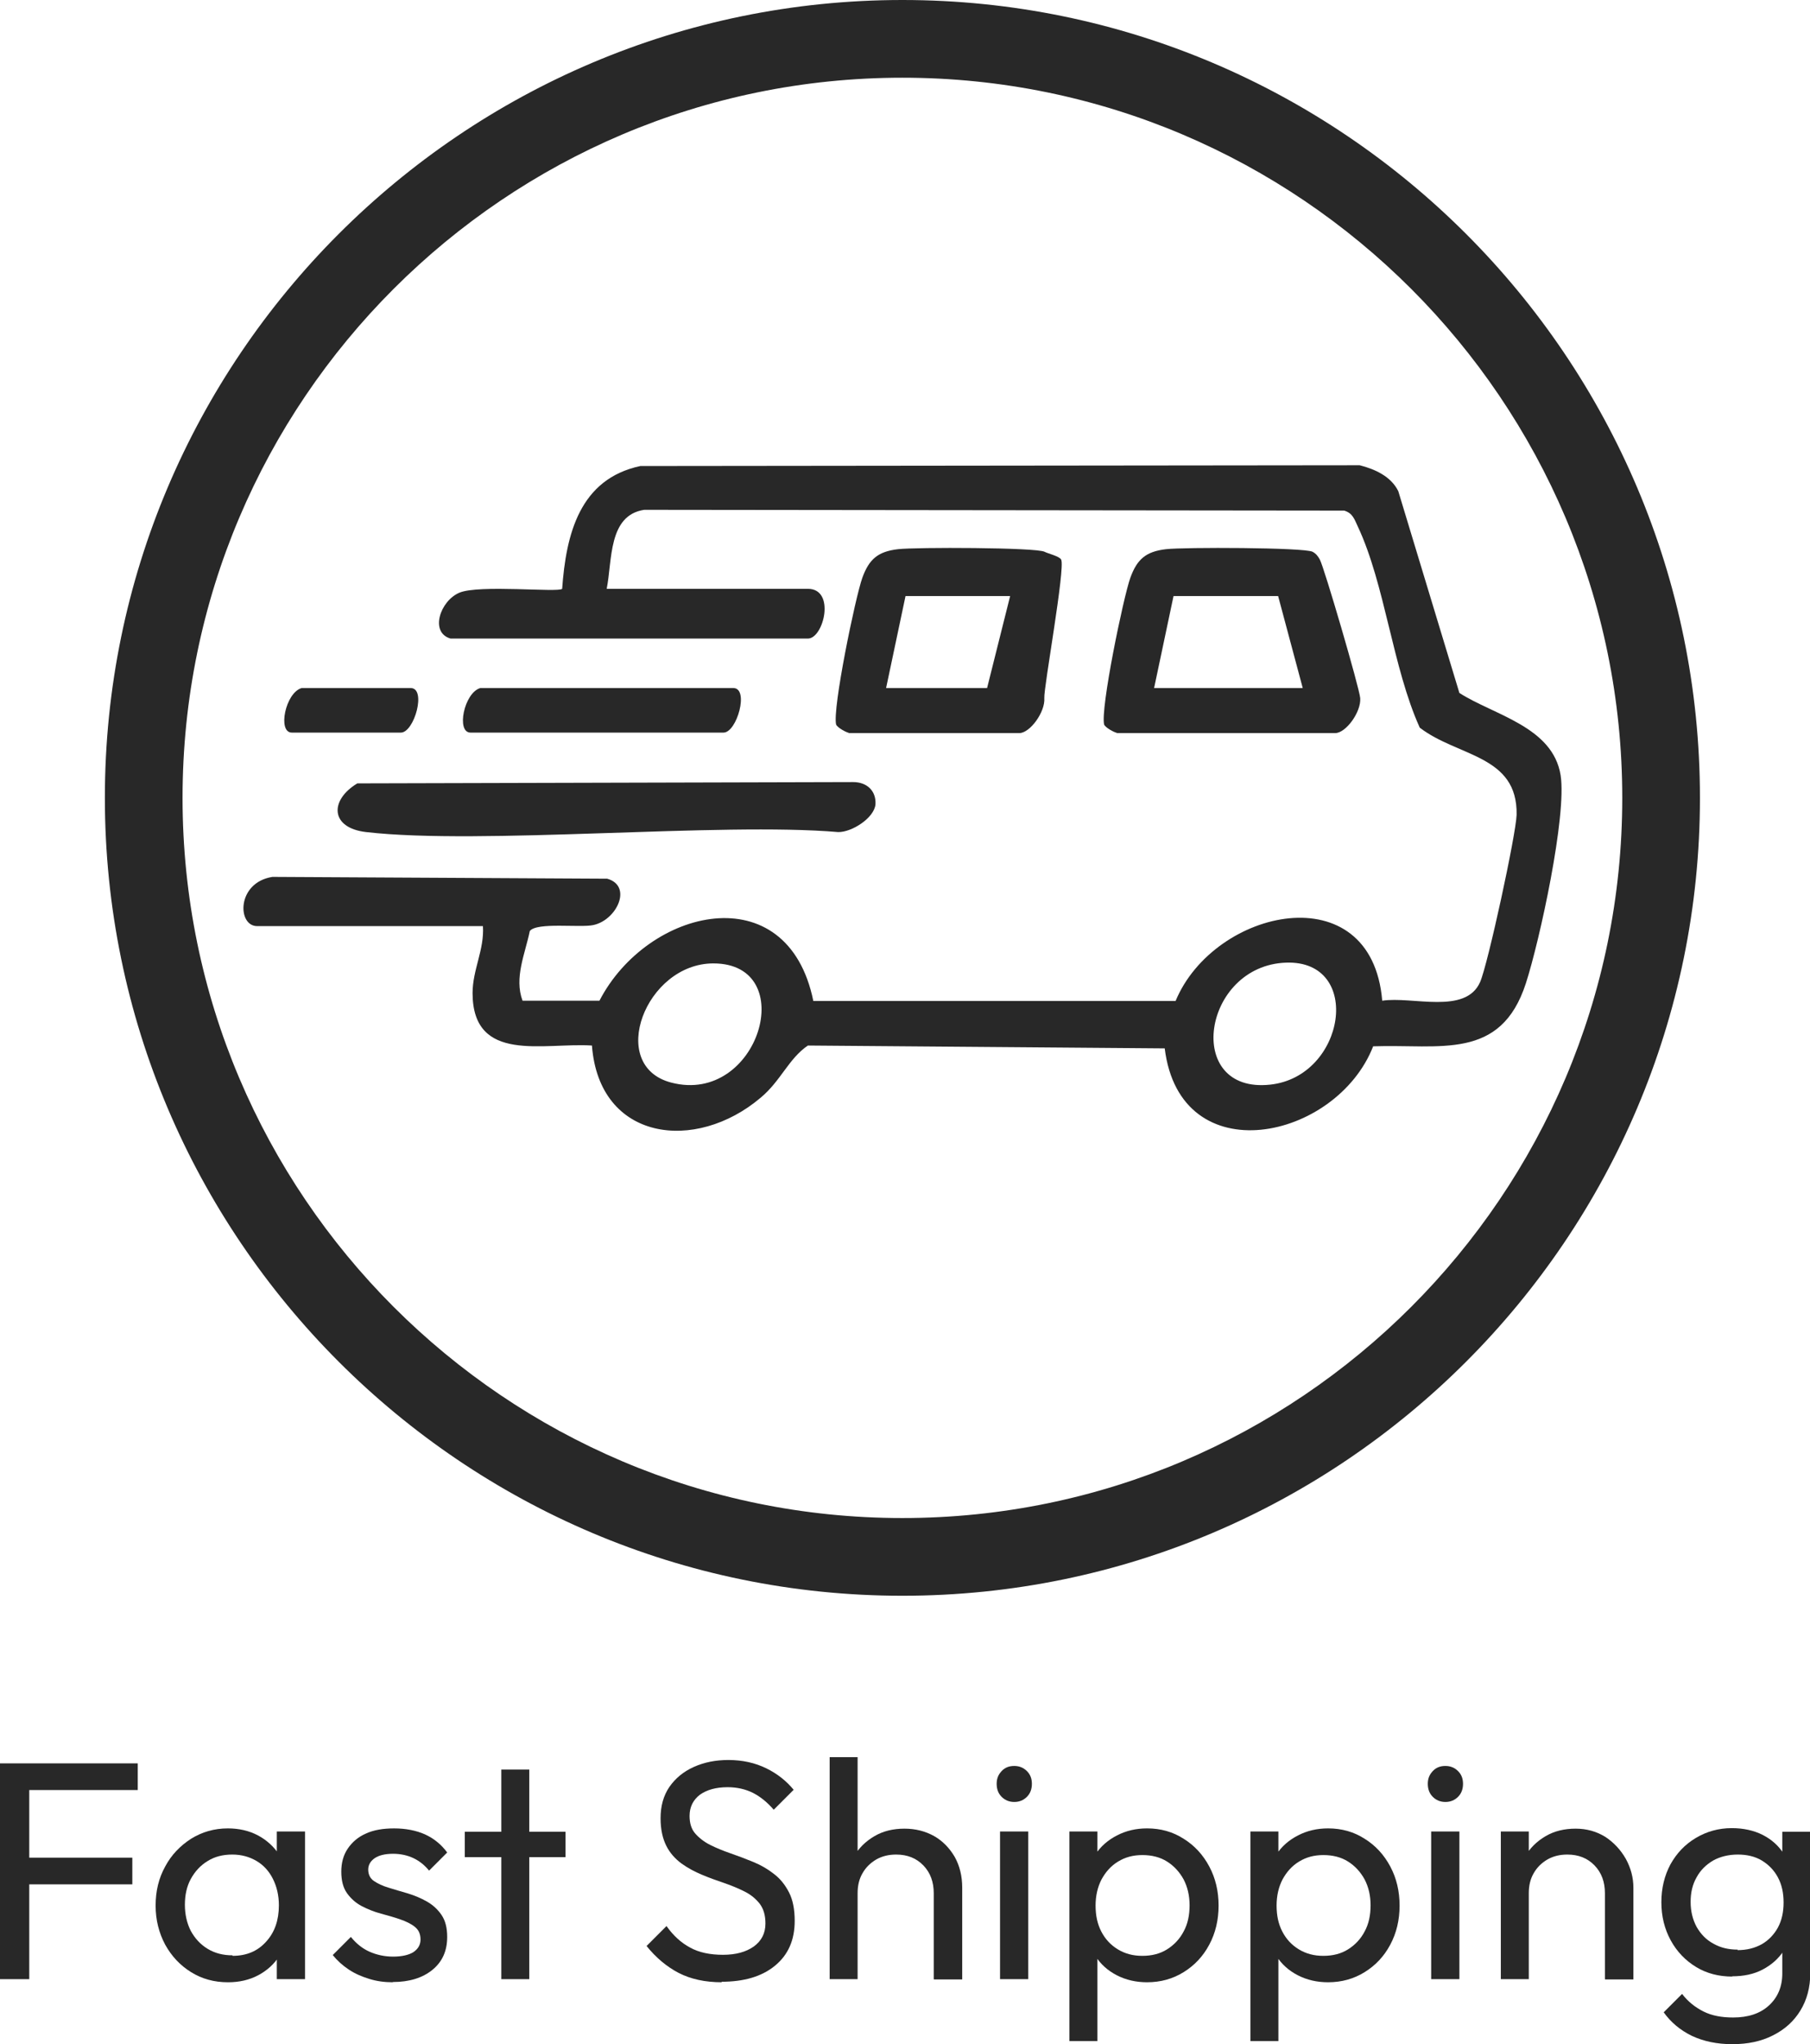 <svg viewBox="0 0 69.9 78.91" xmlns="http://www.w3.org/2000/svg" data-name="Layer 2" id="Layer_2">
  <defs>
    <style>
      .cls-1 {
        fill: #282828;
      }
    </style>
  </defs>
  <g data-name="Layer 1" id="Layer_1-2">
    <g>
      <g>
        <path d="M17.4,24.65c-.81-.23-.41-1.45.34-1.77s3.83,0,3.97-.15c.15-2.1.67-4.24,3.02-4.74l27.78-.03c.59.15,1.21.43,1.49,1l2.36,7.79c1.34.86,3.61,1.3,3.91,3.18.24,1.57-.81,6.38-1.34,8.02-.97,3.01-3.32,2.35-5.9,2.44-1.42,3.63-7.45,4.93-8.05.08l-13.78-.11c-.74.5-1.05,1.37-1.82,2.01-2.52,2.14-6.24,1.68-6.52-2.01-1.86-.12-4.6.71-4.61-2.02,0-.91.46-1.68.4-2.59h-8.72c-.77,0-.8-1.68.59-1.9l12.93.07c.99.28.37,1.6-.54,1.79-.5.11-2.18-.12-2.45.23-.18.88-.61,1.8-.28,2.69h2.97c1.85-3.58,7.26-4.88,8.26.01h13.99c1.49-3.59,7.57-4.92,7.98-.01,1.16-.18,3.22.55,3.78-.72.3-.68,1.39-5.71,1.41-6.46.04-2.31-2.27-2.23-3.74-3.36-1.05-2.32-1.34-5.52-2.39-7.76-.13-.27-.19-.52-.53-.62l-27.03-.03c-1.4.21-1.23,1.96-1.45,3.05h7.77c1.08,0,.61,1.92,0,1.92h-13.8ZM27.55,37.19c-2.62,0-4.12,3.95-1.63,4.6,3.39.89,5-4.6,1.63-4.6ZM49.67,37.16c-3.24.11-3.97,5.07-.62,4.71,2.92-.31,3.6-4.81.62-4.71Z" class="cls-1"></path>
        <path d="M43.13,28.29c-.1-.02-.43-.19-.49-.32-.15-.6.74-4.9,1.01-5.66.26-.72.6-1.02,1.38-1.11.67-.08,5.33-.07,5.66.1.13.07.21.17.28.3.17.31,1.53,4.96,1.56,5.35.04.53-.55,1.35-.97,1.35h-8.43ZM50.31,26.56l-.95-3.55h-4.04s-.75,3.55-.75,3.55h5.75Z" class="cls-1"></path>
        <path d="M32.78,28.29c-.1-.02-.43-.19-.49-.32-.15-.6.74-4.9,1.01-5.66.26-.72.6-1.02,1.38-1.11.67-.08,5.33-.07,5.66.1.13.07.57.17.64.3.17.31-.68,4.96-.65,5.35.04.53-.55,1.35-.97,1.35h-6.59ZM38.12,26.56l.89-3.55h-4.04s-.75,3.55-.75,3.55h3.91Z" class="cls-1"></path>
        <path d="M13.8,30.24l19.15-.05c.52,0,.89.33.86.86-.05.53-.92,1.08-1.44,1.07-4.54-.39-13.79.51-18.23,0-1.39-.16-1.42-1.23-.34-1.88Z" class="cls-1"></path>
        <path d="M18.55,26.56h9.77c.62,0,.14,1.72-.38,1.72h-9.77c-.56,0-.25-1.54.38-1.72Z" class="cls-1"></path>
        <path d="M11.65,26.56h4.21c.62,0,.14,1.72-.38,1.72h-4.21c-.56,0-.25-1.54.38-1.72Z" class="cls-1"></path>
      </g>
      <path d="M34.85,61.6c-16.98,0-30.8-13.82-30.8-30.8S17.86,0,34.85,0s30.8,13.82,30.8,30.8-13.82,30.8-30.8,30.8ZM34.85,3C19.52,3,7.05,15.47,7.05,30.8s12.47,27.8,27.8,27.8,27.8-12.47,27.8-27.8S50.18,3,34.85,3Z" class="cls-1"></path>
    </g>
    <g>
      <path d="M0,76.4v-8.33h1.13v8.33H0ZM.77,69.1v-1.03h4.55v1.03H.77ZM.77,72.74v-1.03h4.34v1.03H.77Z" class="cls-1"></path>
      <path d="M8.8,76.52c-.53,0-1-.13-1.42-.39-.42-.26-.75-.61-1-1.06-.24-.45-.37-.95-.37-1.51s.12-1.06.37-1.51c.24-.45.58-.8,1-1.07.42-.26.89-.4,1.42-.4.43,0,.82.09,1.16.27.34.18.61.43.82.74.21.32.32.68.35,1.1v1.72c-.02.41-.14.77-.34,1.09-.2.32-.48.57-.82.75-.34.18-.73.27-1.16.27ZM8.98,75.5c.54,0,.97-.18,1.3-.55.33-.36.49-.83.49-1.4,0-.38-.08-.72-.23-1.02-.15-.3-.36-.53-.63-.69-.27-.16-.58-.25-.94-.25s-.68.08-.95.25c-.28.17-.49.4-.65.69-.16.29-.23.63-.23,1s.08.72.23,1.01c.16.29.37.52.65.69.28.17.6.25.96.25ZM10.69,76.4v-1.54l.2-1.39-.2-1.38v-1.39h1.09v5.7h-1.09Z" class="cls-1"></path>
      <path d="M15.17,76.52c-.32,0-.62-.04-.91-.13s-.55-.2-.79-.36c-.24-.16-.44-.34-.62-.56l.7-.7c.21.26.45.45.72.57s.58.19.91.19.6-.06.78-.17c.18-.12.28-.28.28-.49s-.07-.37-.22-.49c-.15-.12-.34-.21-.57-.29s-.48-.15-.74-.22c-.26-.07-.51-.17-.74-.29s-.42-.29-.57-.5c-.15-.21-.22-.49-.22-.83s.08-.64.25-.89.4-.45.7-.58c.3-.14.67-.2,1.09-.2.45,0,.85.08,1.19.23.35.16.63.39.86.7l-.7.7c-.17-.21-.37-.37-.6-.48-.23-.11-.5-.17-.79-.17-.31,0-.55.06-.71.17-.16.11-.25.26-.25.44s.07.34.22.44.33.19.57.26c.24.07.48.15.74.22.26.08.5.18.73.31.23.13.42.3.57.52.15.22.22.5.22.85,0,.54-.19.96-.57,1.27s-.89.47-1.53.47Z" class="cls-1"></path>
      <path d="M17.95,71.69v-.98h3.89v.98h-3.89ZM19.36,76.4v-8.09h1.08v8.09h-1.08Z" class="cls-1"></path>
      <path d="M27.88,76.52c-.65,0-1.2-.12-1.67-.36-.46-.24-.88-.59-1.24-1.04l.77-.77c.26.37.57.65.91.83.34.19.77.28,1.27.28s.89-.11,1.19-.32c.3-.22.45-.51.45-.89,0-.31-.07-.56-.22-.76-.15-.19-.34-.35-.58-.47-.24-.12-.5-.23-.79-.33-.29-.1-.58-.2-.86-.32-.29-.12-.55-.26-.8-.44-.24-.18-.44-.4-.58-.68s-.22-.63-.22-1.06c0-.47.11-.87.34-1.21.23-.33.54-.59.94-.77.4-.18.84-.27,1.34-.27.54,0,1.03.11,1.46.32s.78.49,1.06.83l-.77.77c-.25-.29-.51-.5-.8-.65-.28-.14-.61-.22-.98-.22-.45,0-.8.1-1.07.29-.26.2-.4.47-.4.82,0,.28.07.51.22.68.15.17.34.32.58.44.24.12.51.23.8.33s.58.21.87.33.55.27.79.46c.24.18.43.42.58.71s.22.66.22,1.1c0,.74-.25,1.31-.76,1.73s-1.2.62-2.07.62Z" class="cls-1"></path>
      <path d="M32.04,76.4v-8.57h1.08v8.57h-1.08ZM36.06,76.4v-3.32c0-.43-.13-.79-.4-1.07-.27-.28-.62-.42-1.05-.42-.29,0-.54.06-.77.19-.22.13-.4.3-.53.53-.13.22-.19.48-.19.77l-.44-.25c0-.43.1-.82.29-1.15.19-.34.46-.6.8-.8.34-.2.73-.29,1.16-.29s.81.1,1.15.29c.33.19.59.46.79.8.19.34.29.74.29,1.19v3.54h-1.09Z" class="cls-1"></path>
      <path d="M39.17,69.56c-.2,0-.36-.07-.49-.2-.13-.13-.19-.3-.19-.5s.06-.35.19-.49.29-.2.49-.2.36.07.49.2.19.29.19.49-.06.37-.19.5c-.13.13-.29.2-.49.2ZM38.62,76.4v-5.7h1.09v5.7h-1.09Z" class="cls-1"></path>
      <path d="M41.3,78.79v-8.09h1.08v1.5l-.2,1.38.2,1.39v3.82h-1.08ZM44.3,76.52c-.43,0-.82-.09-1.17-.27-.35-.18-.63-.43-.83-.75s-.32-.68-.35-1.09v-1.72c.02-.42.14-.78.35-1.1.21-.32.49-.56.84-.74.35-.18.73-.27,1.16-.27.52,0,.99.13,1.41.4.42.26.75.62.99,1.07.24.45.36.95.36,1.51s-.12,1.06-.36,1.51c-.24.45-.57.8-.99,1.06-.42.26-.89.39-1.41.39ZM44.12,75.5c.36,0,.68-.08.95-.25s.49-.4.64-.69c.16-.29.23-.63.23-1.01s-.08-.71-.23-1c-.16-.29-.37-.52-.64-.69s-.59-.25-.95-.25-.66.08-.94.25-.48.4-.64.69c-.15.29-.23.63-.23,1.01s.07.71.22,1c.15.29.36.52.64.69s.59.25.94.25Z" class="cls-1"></path>
      <path d="M48.29,78.79v-8.09h1.08v1.5l-.2,1.38.2,1.39v3.82h-1.08ZM51.29,76.52c-.43,0-.82-.09-1.17-.27-.35-.18-.63-.43-.83-.75s-.32-.68-.35-1.09v-1.72c.02-.42.14-.78.35-1.1.21-.32.49-.56.84-.74.35-.18.73-.27,1.16-.27.52,0,.99.13,1.41.4.42.26.75.62.99,1.07.24.45.36.95.36,1.51s-.12,1.06-.36,1.51c-.24.45-.57.8-.99,1.06-.42.26-.89.39-1.41.39ZM51.11,75.5c.36,0,.68-.08.95-.25s.49-.4.64-.69c.16-.29.23-.63.23-1.01s-.08-.71-.23-1c-.16-.29-.37-.52-.64-.69s-.59-.25-.95-.25-.66.08-.94.25-.48.4-.64.69c-.15.29-.23.63-.23,1.01s.07.71.22,1c.15.29.36.52.64.69s.59.25.94.25Z" class="cls-1"></path>
      <path d="M55.82,69.56c-.2,0-.36-.07-.49-.2-.13-.13-.19-.3-.19-.5s.06-.35.19-.49.29-.2.49-.2.36.07.49.2.19.29.19.49-.06.37-.19.5c-.13.13-.29.2-.49.2ZM55.27,76.4v-5.7h1.09v5.7h-1.09Z" class="cls-1"></path>
      <path d="M57.96,76.4v-5.7h1.08v5.7h-1.08ZM61.98,76.4v-3.32c0-.43-.13-.79-.4-1.07-.27-.28-.62-.42-1.05-.42-.29,0-.54.06-.77.19-.22.13-.4.3-.53.53-.13.22-.19.48-.19.77l-.44-.25c0-.43.1-.82.29-1.15.19-.34.46-.6.8-.8.34-.2.73-.29,1.16-.29s.81.11,1.15.32c.33.22.59.5.79.85.19.35.29.72.29,1.11v3.54h-1.09Z" class="cls-1"></path>
      <path d="M66.9,76.3c-.52,0-.99-.12-1.4-.37s-.74-.59-.98-1.03c-.24-.44-.36-.93-.36-1.47s.12-1.03.35-1.46c.24-.43.56-.77.98-1.02s.88-.38,1.39-.38c.45,0,.85.09,1.19.26.35.18.62.42.82.74.2.32.31.69.34,1.11v1.51c-.02.42-.14.78-.34,1.1-.2.32-.48.56-.82.74-.34.18-.74.26-1.18.26ZM66.9,78.91c-.59,0-1.11-.11-1.56-.32-.45-.22-.81-.52-1.09-.91l.71-.71c.23.3.51.52.83.68.32.16.7.23,1.14.23.58,0,1.04-.15,1.38-.46.34-.31.52-.72.52-1.24v-1.42l.19-1.28-.19-1.27v-1.5h1.08v5.47c0,.54-.13,1.02-.38,1.43s-.6.73-1.06.96c-.45.23-.97.34-1.57.34ZM67.1,75.28c.36,0,.67-.08.94-.23.26-.15.47-.37.62-.64.15-.28.22-.6.22-.97s-.07-.69-.22-.97-.36-.49-.62-.65c-.27-.16-.58-.23-.93-.23s-.68.08-.95.23c-.27.16-.49.37-.64.65-.16.28-.23.59-.23.95s.08.68.23.96c.16.28.37.5.65.65.28.16.59.23.94.23Z" class="cls-1"></path>
    </g>
  </g>
</svg>